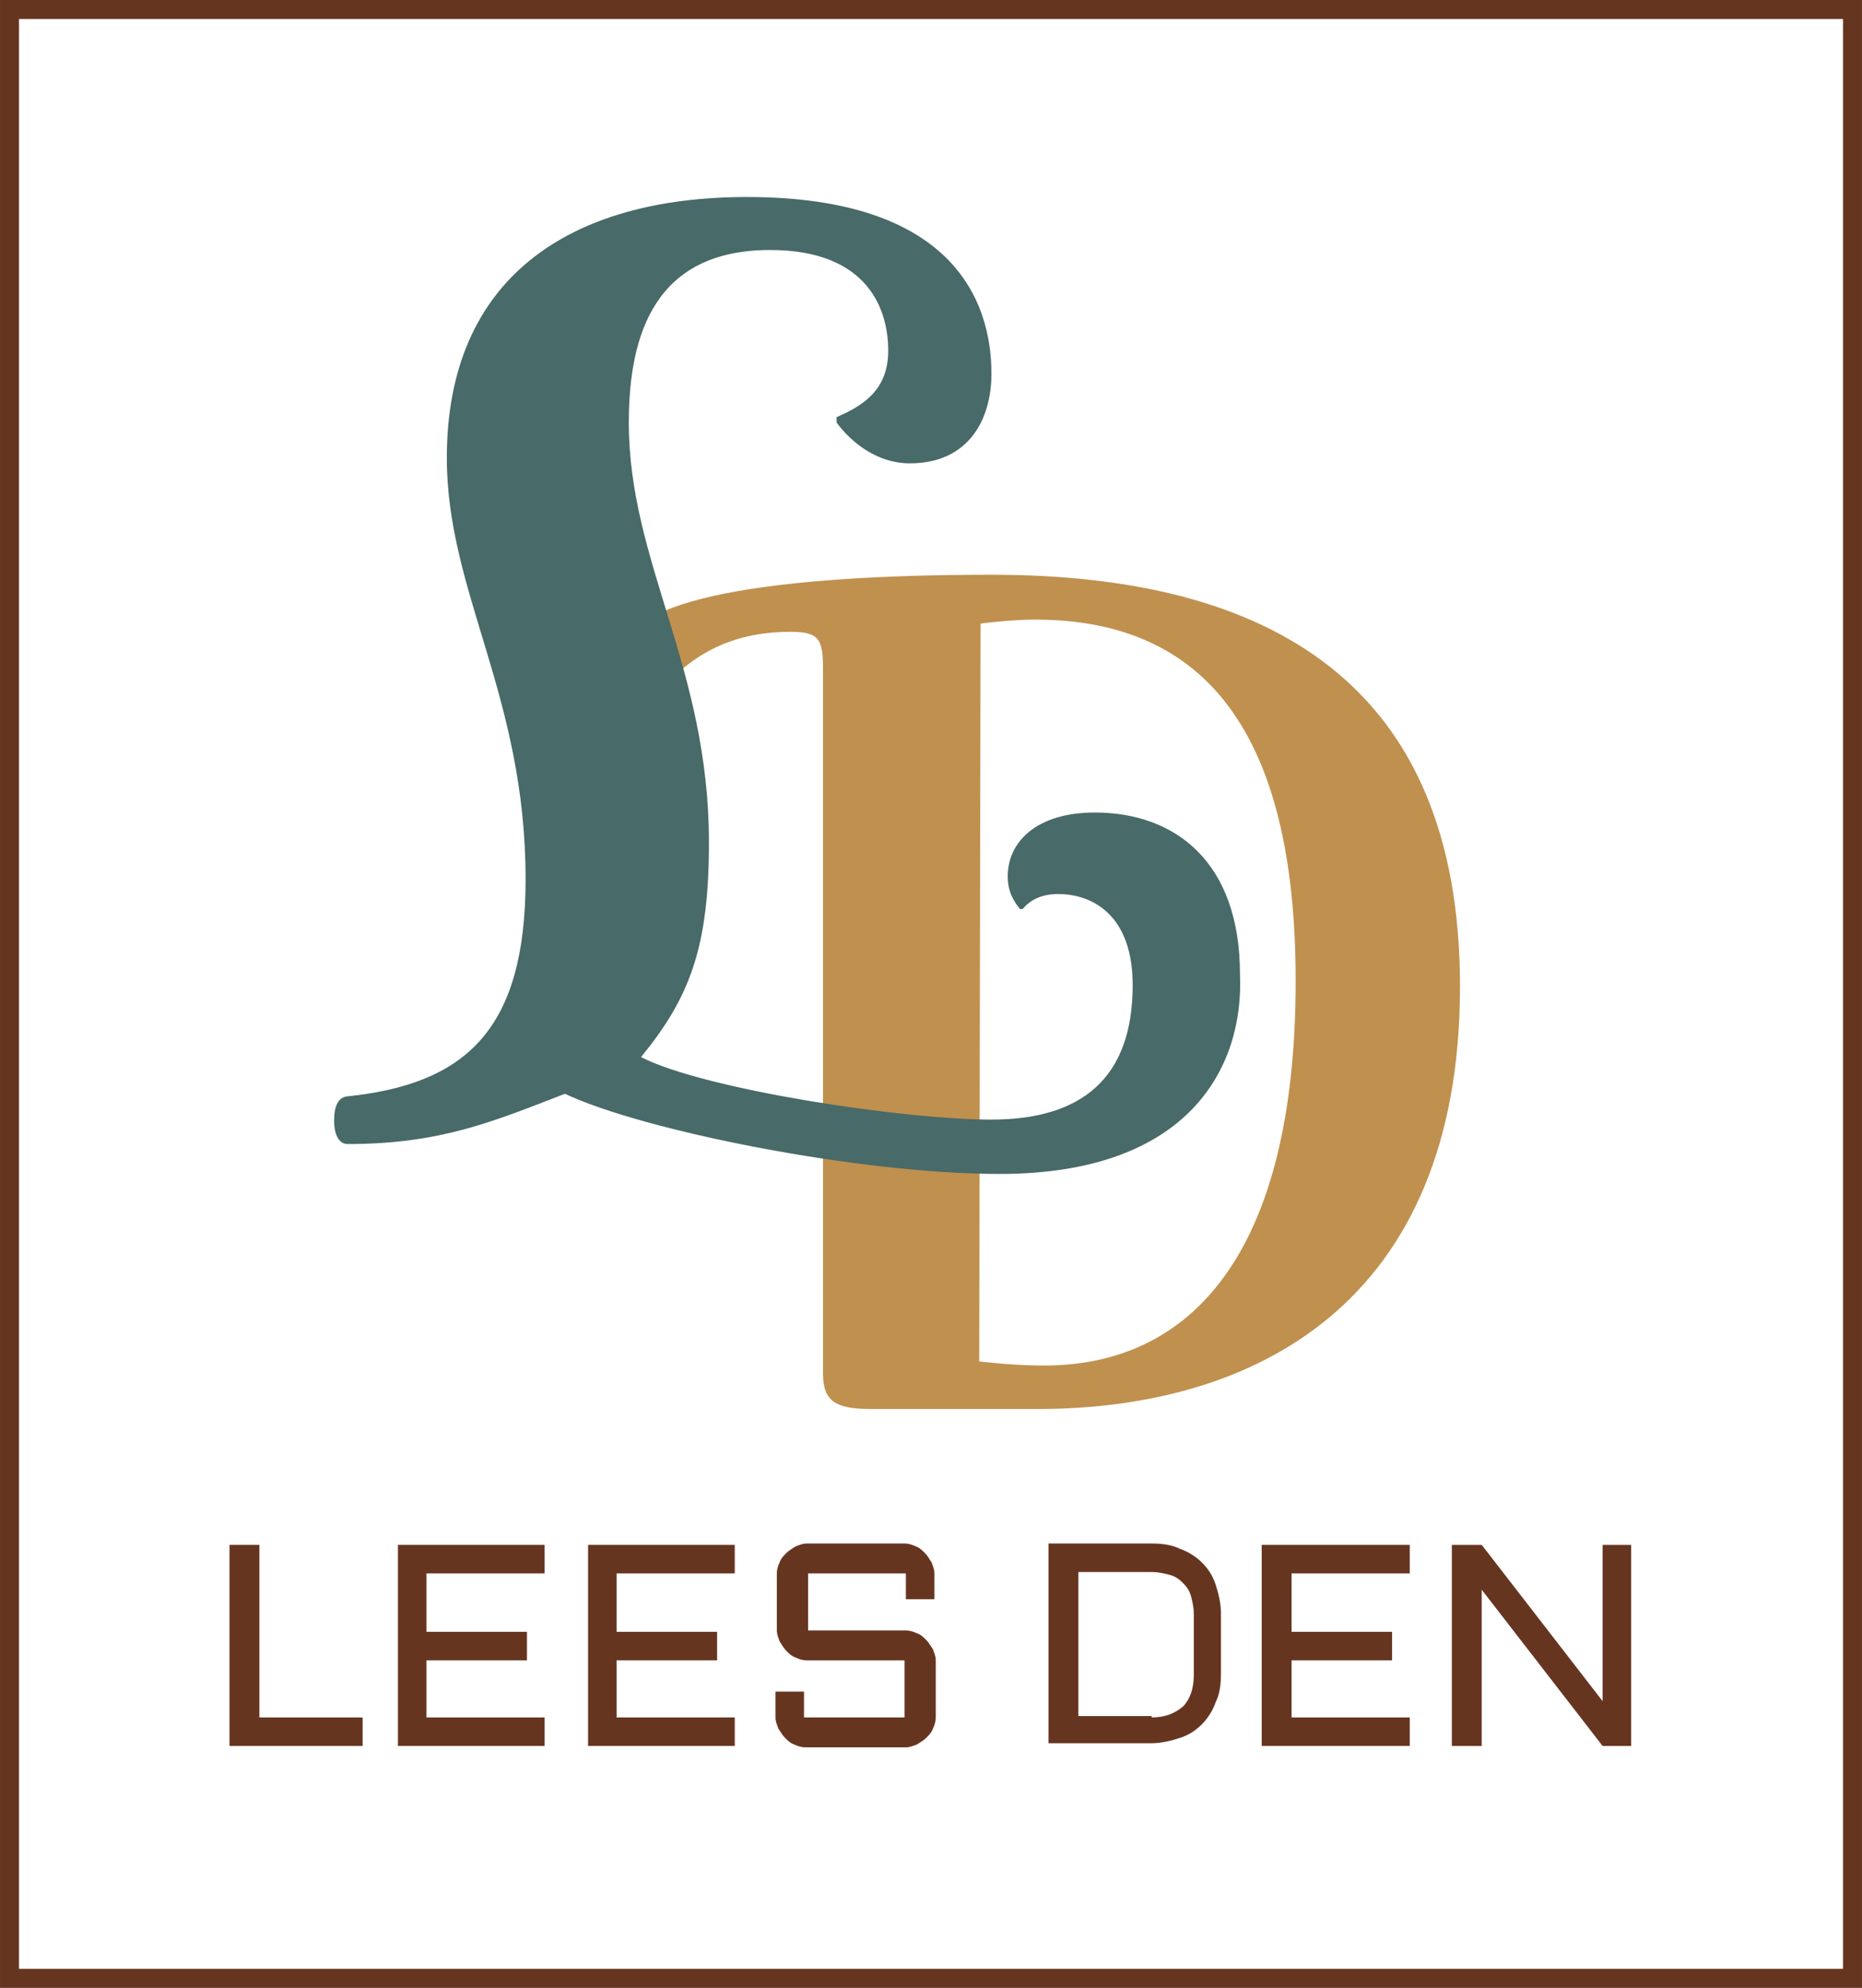 <?xml version="1.0" encoding="UTF-8"?>
<svg xmlns="http://www.w3.org/2000/svg" preserveAspectRatio="xMidYMid meet" data-bbox="0.7 0.7 135.7 144.9" viewBox="0 0 137.1 146.3" data-type="ugc" role="presentation" aria-hidden="true">
  <rect x="0" y="0" width="137.1" height="146.3" fill="#808080" stroke="none"/>
  <g>
    <path fill="#ffffff" stroke="#663520" stroke-width="1.397" stroke-miterlimit="10" d="M136.4.7v144.9H.7V.7h135.7z"></path>
    <path fill="#663520" d="M19.1 113.7v12.7h7.6v2.1h-9.8v-14.8h2.2z"></path>
    <path fill="#663520" d="M29.3 113.7h10.8v2.1h-8.7v4.3h7.4v2.1h-7.4v4.2h8.7v2.1H29.3v-14.8z"></path>
    <path fill="#663520" d="M43.3 113.7h10.8v2.1h-8.7v4.3h7.4v2.1h-7.4v4.2h8.7v2.1H43.3v-14.8z"></path>
    <path d="M59.4 122.2c-.3 0-.6-.1-.8-.2-.3-.1-.5-.3-.7-.5s-.3-.4-.5-.7c-.1-.3-.2-.5-.2-.8v-4.2c0-.3.1-.6.2-.8.1-.3.3-.5.5-.7s.4-.3.7-.5c.3-.1.5-.2.8-.2h7.2c.3 0 .6.1.8.2.3.1.5.3.7.5s.3.4.5.7c.1.3.2.5.2.8v1.9h-2.1v-1.9h-7.2v4.2h7.2c.3 0 .6.1.8.2.3.1.5.3.7.5s.3.4.5.7c.1.3.2.5.2.8v4.2c0 .3-.1.6-.2.8-.1.3-.3.5-.5.7s-.4.3-.7.5c-.3.1-.5.2-.8.2h-7.4c-.3 0-.6-.1-.8-.2-.3-.1-.5-.3-.7-.5s-.3-.4-.5-.7c-.1-.3-.2-.5-.2-.8v-1.9h2.1v1.9h7.4v-4.2h-7.2z" fill="#663520"></path>
    <path d="M77.2 128.5v-14.9h7.6c.8 0 1.5.1 2.1.4.6.2 1.2.6 1.6 1 .5.5.8 1 1 1.6s.4 1.4.4 2.1v4.5c0 .8-.1 1.5-.4 2.1-.2.6-.6 1.2-1 1.6-.5.5-1 .8-1.6 1s-1.4.4-2.1.4h-7.6v.2zm7.6-2.1c1 0 1.7-.3 2.3-.8.5-.5.8-1.3.8-2.3v-4.5c0-.5-.1-.9-.2-1.3s-.3-.7-.6-1c-.3-.3-.6-.5-1-.6s-.8-.2-1.3-.2h-5.4v10.6h5.4v.1z" fill="#663520"></path>
    <path fill="#663520" d="M92.9 113.7h10.9v2.1h-8.7v4.3h7.4v2.1h-7.4v4.2h8.7v2.1H92.9v-14.8z"></path>
    <path fill="#663520" d="M109.1 128.5h-2.2v-14.8h2.2l8.9 11.5v-11.5h2.1v14.8H118l-8.9-11.5v11.5z"></path>
    <path d="M58.2 46.5c-4.5 0-7.8 1.8-10.5 5.5h-.3c-.8-1-1.4-2.6-1.4-4 0-3.9 10.6-5.7 27-5.7 20.5 0 34.5 8 34.5 30.3 0 23.5-15.3 31.1-31.1 31.1H64.2c-2.6 0-3.6-.5-3.6-2.6V49.4c0-2.3-.2-2.9-2.4-2.9m13.9 53.7c.9.1 2.7.3 4.8.3 10.7 0 18.5-8.1 18.5-28.3 0-18.2-6.6-26.6-19.2-26.6-1.4 0-3.4.2-4 .3l-.1 54.3z" fill="#c0904e"></path>
    <path d="M73.6 86.4c-10.4 0-26.3-3.2-32-5.9-5.2 2-9.1 3.7-16 3.7-.7 0-1-.8-1-1.7 0-1.1.3-1.7.9-1.8 8.8-.9 13.2-4.9 13.2-16 0-13.5-5.8-21.1-5.8-31 0-13.3 9.1-19.2 22.1-19.2 15 0 18 7.5 18 13 0 3.4-1.7 6.6-6 6.6-2.7 0-4.6-1.9-5.4-3v-.4c2.1-.9 3.8-2.1 3.8-4.9s-1.3-7.4-8.7-7.4c-8.4 0-10.4 6.1-10.4 12.7 0 10.3 5.9 18 5.9 30.9 0 7.7-1.4 11.4-5 15.8 4.7 2.4 19.3 4.6 25.8 4.6 6.7 0 10.4-3.1 10.4-9.9 0-5.1-2.9-6.7-5.5-6.7-1.3 0-2.1.5-2.6 1.1h-.2c-.4-.5-.9-1.2-.9-2.4 0-2.6 2.2-4.7 6.4-4.7 6 0 10.7 3.7 10.7 11.9.3 6.8-3.7 14.7-17.7 14.7" fill="#486a69"></path>
  </g>
</svg>
